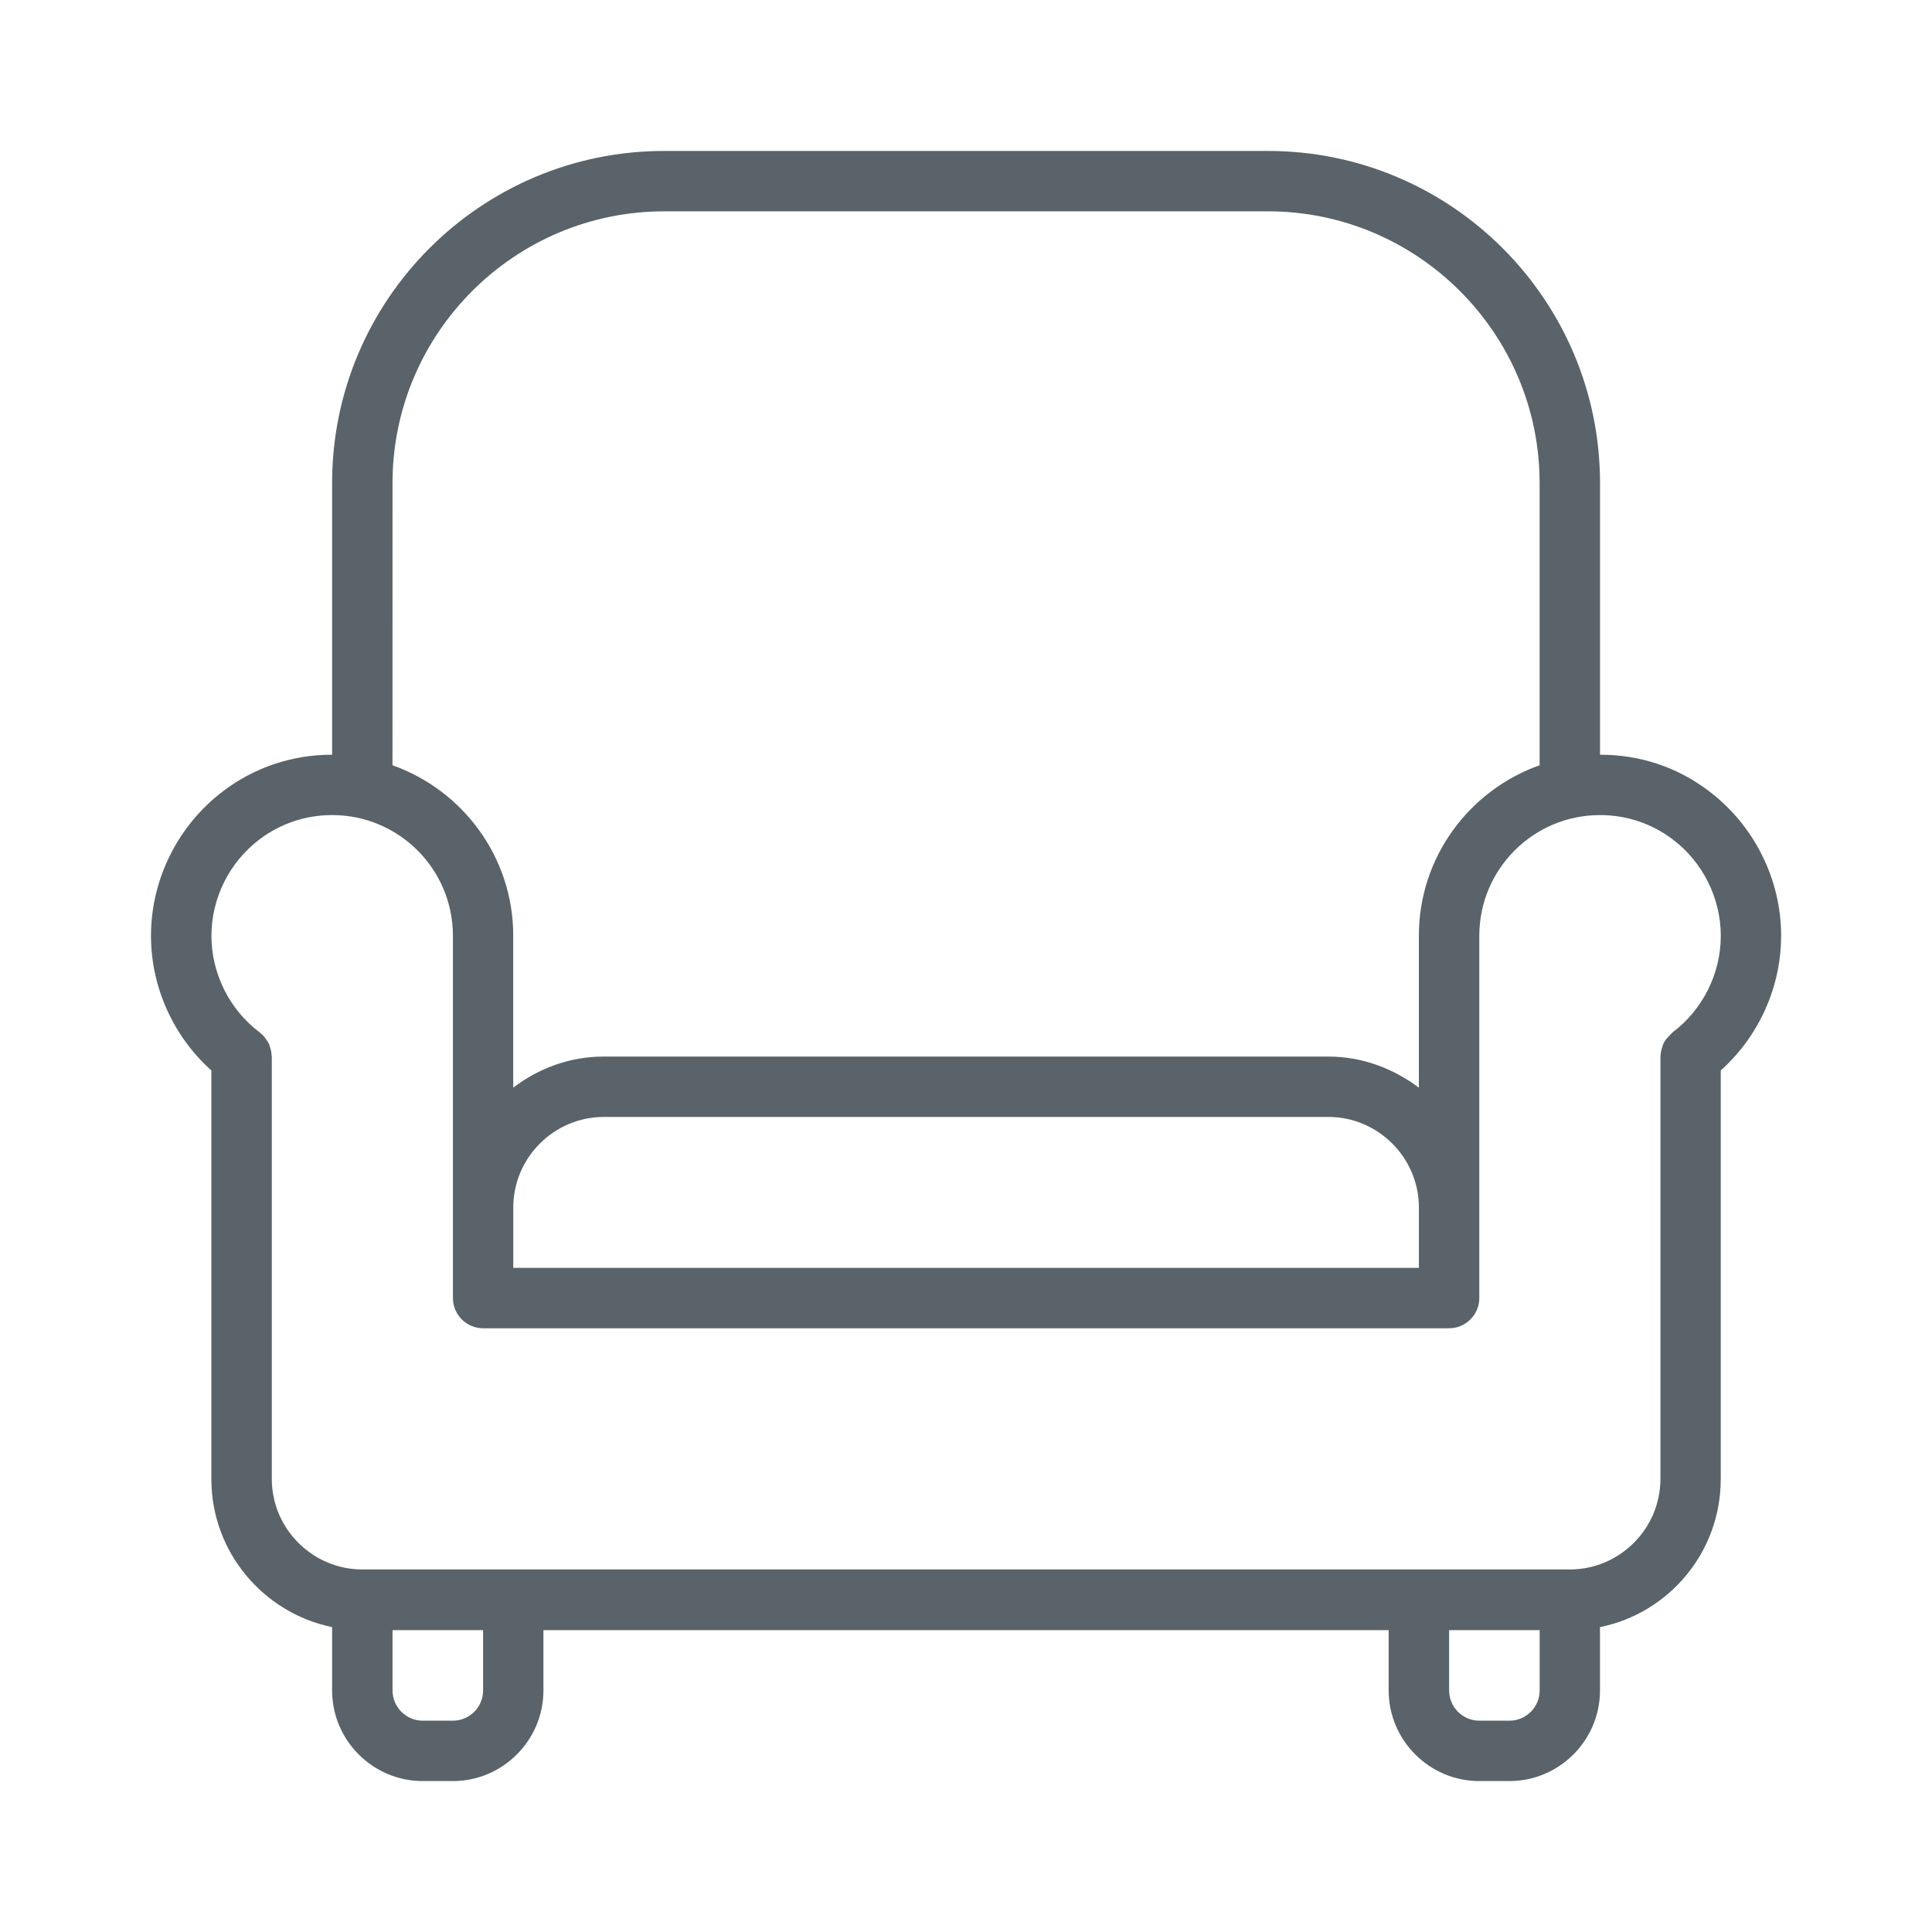 <?xml version="1.0" encoding="UTF-8"?>
<svg width="1200pt" height="1200pt" version="1.1" viewBox="0 0 1200 1200" xmlns="http://www.w3.org/2000/svg">
 <path d="m1106.3 581.26c0-35.25-16.875-68.812-45-90-19.5-14.812-42.75-22.5-67.5-22.5v-168.74c0-113.81-92.438-206.26-206.26-206.26h-375c-113.81 0-206.26 92.438-206.26 206.26v168.74c-24.75 0-48.188 7.875-67.5 22.5-28.125 21.188-45 54.75-45 90 0 31.875 13.875 62.438 37.5 83.625v253.87c0 45.188 32.25 83.062 75 91.875v39.375c0 30.938 25.312 56.25 56.25 56.25h18.75c30.938 0 56.25-25.312 56.25-56.25v-37.5h525v37.5c0 30.938 25.312 56.25 56.25 56.25h18.75c30.938 0 56.25-25.312 56.25-56.25v-39.375c42.75-8.625 75-46.5 75-91.875v-253.87c23.625-21.188 37.5-51.75 37.5-83.625zm-862.5-281.26c0-93 75.75-168.74 168.74-168.74h375c93 0 168.74 75.75 168.74 168.74v175.31c-43.688 15.562-75 57-75 105.94v94.312c-15.75-11.812-35.062-19.312-56.25-19.312h-450c-21.188 0-40.5 7.312-56.25 19.312v-94.312c0-48.938-31.312-90.375-75-105.94zm356.26 487.5h-281.26v-37.5c0-30.938 25.312-56.25 56.25-56.25h450c30.938 0 56.25 25.312 56.25 56.25v37.5zm-300 262.5c0 10.312-8.438 18.75-18.75 18.75h-18.75c-10.312 0-18.75-8.438-18.75-18.75v-37.5h56.25zm656.26 0c0 10.312-8.438 18.75-18.75 18.75h-18.75c-10.312 0-18.75-8.438-18.75-18.75v-37.5h56.25zm82.5-408.74s-0.562 0.75-0.938 0.938c-0.938 0.938-1.688 1.875-2.625 2.812-0.75 0.938-1.5 1.875-1.875 2.812-0.562 0.938-0.75 2.062-1.125 3.188-0.375 1.312-0.75 2.438-0.75 3.75 0 0.375-0.188 0.75-0.188 1.312v262.5c0 30.938-25.312 56.25-56.25 56.25h-750c-30.938 0-56.25-25.312-56.25-56.25v-262.5s-0.188-0.75-0.188-1.312c0-1.312-0.375-2.438-0.75-3.75-0.375-1.125-0.562-2.25-1.125-3.188-0.562-1.125-1.312-1.875-1.875-2.812-0.75-1.125-1.5-2.062-2.625-2.812-0.375-0.375-0.562-0.75-0.938-0.938-18.75-14.062-30-36.562-30-60s11.25-45.938 30-60c12.938-9.75 28.5-15 45-15 41.438 0 75 33.562 75 75v225c0 10.312 8.438 18.75 18.75 18.75h600c10.312 0 18.75-8.438 18.75-18.75v-225c0-41.438 33.562-75 75-75 16.5 0 32.062 5.25 45 15 18.75 14.062 30 36.562 30 60s-11.25 45.938-30 60z" fill="#596369"/>
</svg>
